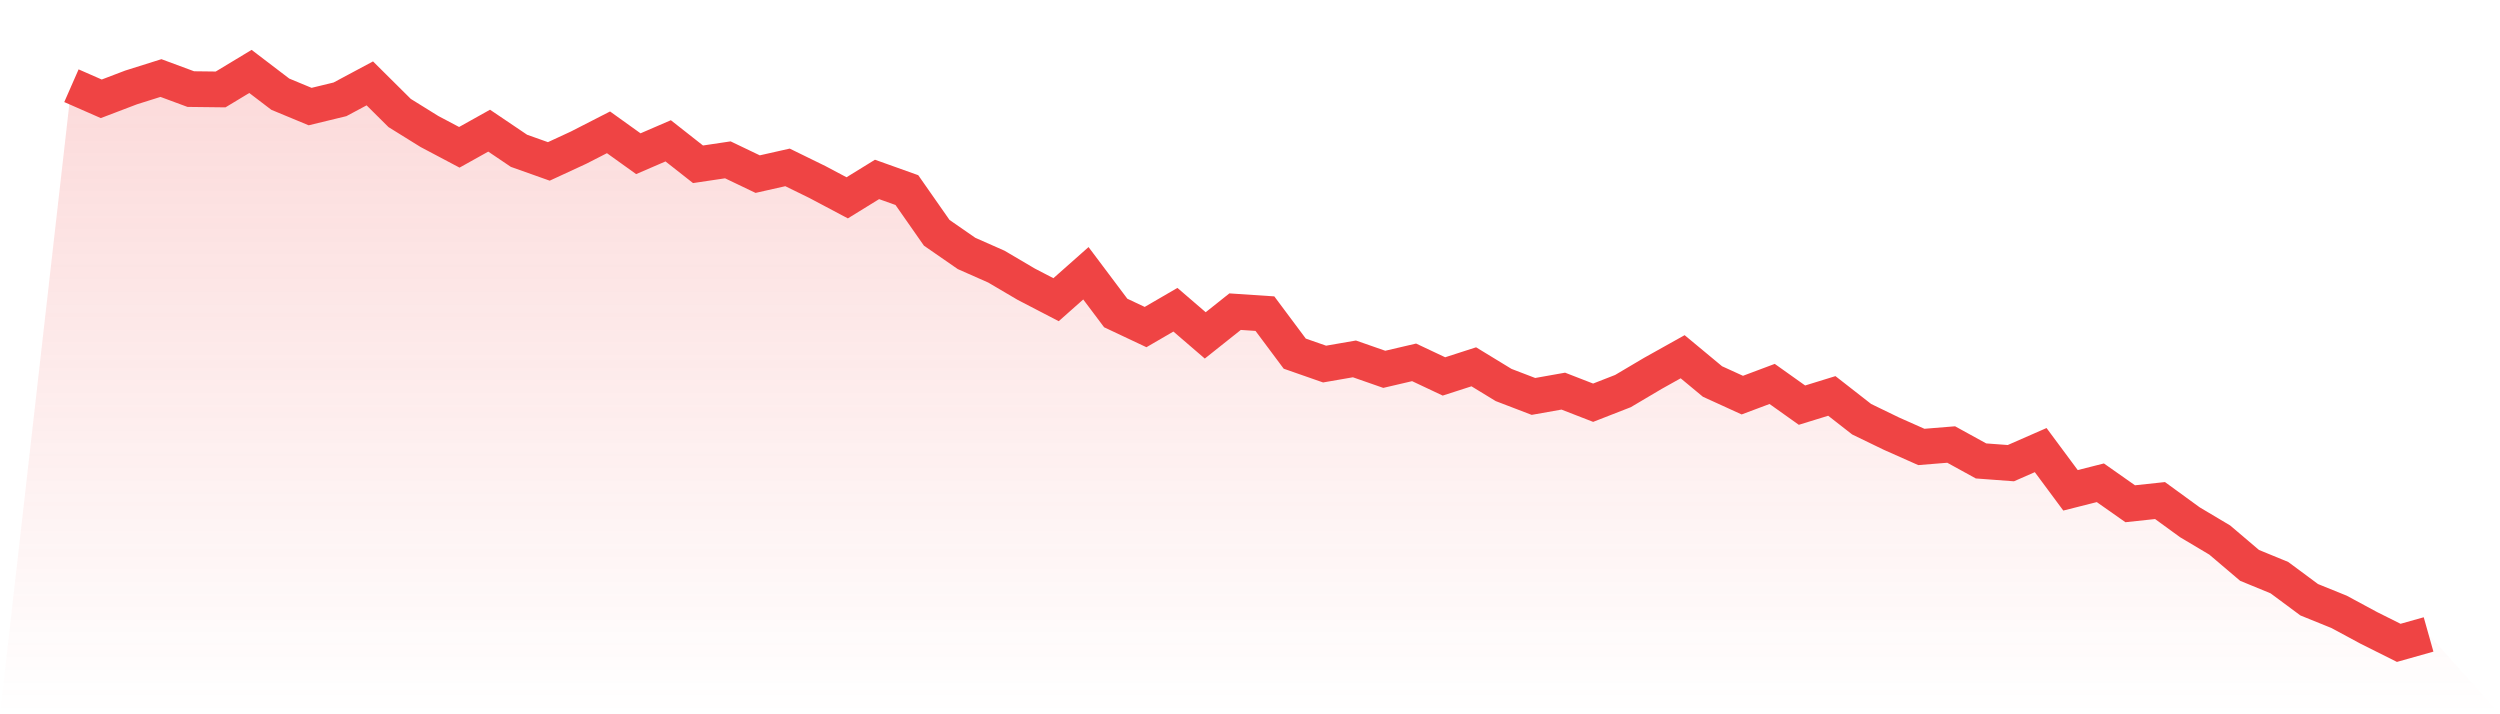 <svg viewBox="0 0 140 40" xmlns="http://www.w3.org/2000/svg">
<defs>
<linearGradient id="gradient" x1="0" x2="0" y1="0" y2="1">
<stop offset="0%" stop-color="#ef4444" stop-opacity="0.2"/>
<stop offset="100%" stop-color="#ef4444" stop-opacity="0"/>
</linearGradient>
</defs>
<path d="M4,4.8 L4,4.8 L5.671,5.533 L7.342,4.896 L9.013,4.37 L10.684,4.989 L12.354,5.009 L14.025,4 L15.696,5.274 L17.367,5.968 L19.038,5.563 L20.709,4.669 L22.38,6.328 L24.051,7.365 L25.722,8.249 L27.392,7.317 L29.063,8.445 L30.734,9.039 L32.405,8.266 L34.076,7.41 L35.747,8.608 L37.418,7.886 L39.089,9.2 L40.759,8.951 L42.43,9.751 L44.101,9.374 L45.772,10.192 L47.443,11.078 L49.114,10.048 L50.785,10.645 L52.456,13.036 L54.127,14.193 L55.797,14.931 L57.468,15.915 L59.139,16.783 L60.81,15.303 L62.481,17.528 L64.152,18.316 L65.823,17.345 L67.494,18.782 L69.165,17.453 L70.835,17.564 L72.506,19.804 L74.177,20.388 L75.848,20.098 L77.519,20.682 L79.19,20.292 L80.861,21.08 L82.532,20.541 L84.203,21.56 L85.873,22.2 L87.544,21.903 L89.215,22.552 L90.886,21.9 L92.557,20.911 L94.228,19.977 L95.899,21.364 L97.57,22.127 L99.24,21.5 L100.911,22.688 L102.582,22.172 L104.253,23.476 L105.924,24.286 L107.595,25.029 L109.266,24.893 L110.937,25.812 L112.608,25.937 L114.278,25.205 L115.949,27.458 L117.62,27.035 L119.291,28.21 L120.962,28.031 L122.633,29.247 L124.304,30.241 L125.975,31.661 L127.646,32.348 L129.316,33.586 L130.987,34.263 L132.658,35.164 L134.329,36 L136,35.529 L140,40 L0,40 z" fill="url(#gradient)"/>
<path d="M4,4.8 L4,4.8 L5.671,5.533 L7.342,4.896 L9.013,4.37 L10.684,4.989 L12.354,5.009 L14.025,4 L15.696,5.274 L17.367,5.968 L19.038,5.563 L20.709,4.669 L22.38,6.328 L24.051,7.365 L25.722,8.249 L27.392,7.317 L29.063,8.445 L30.734,9.039 L32.405,8.266 L34.076,7.41 L35.747,8.608 L37.418,7.886 L39.089,9.2 L40.759,8.951 L42.43,9.751 L44.101,9.374 L45.772,10.192 L47.443,11.078 L49.114,10.048 L50.785,10.645 L52.456,13.036 L54.127,14.193 L55.797,14.931 L57.468,15.915 L59.139,16.783 L60.81,15.303 L62.481,17.528 L64.152,18.316 L65.823,17.345 L67.494,18.782 L69.165,17.453 L70.835,17.564 L72.506,19.804 L74.177,20.388 L75.848,20.098 L77.519,20.682 L79.19,20.292 L80.861,21.08 L82.532,20.541 L84.203,21.56 L85.873,22.2 L87.544,21.903 L89.215,22.552 L90.886,21.9 L92.557,20.911 L94.228,19.977 L95.899,21.364 L97.57,22.127 L99.24,21.5 L100.911,22.688 L102.582,22.172 L104.253,23.476 L105.924,24.286 L107.595,25.029 L109.266,24.893 L110.937,25.812 L112.608,25.937 L114.278,25.205 L115.949,27.458 L117.62,27.035 L119.291,28.21 L120.962,28.031 L122.633,29.247 L124.304,30.241 L125.975,31.661 L127.646,32.348 L129.316,33.586 L130.987,34.263 L132.658,35.164 L134.329,36 L136,35.529" fill="none" stroke="#ef4444" stroke-width="2"/>
</svg>